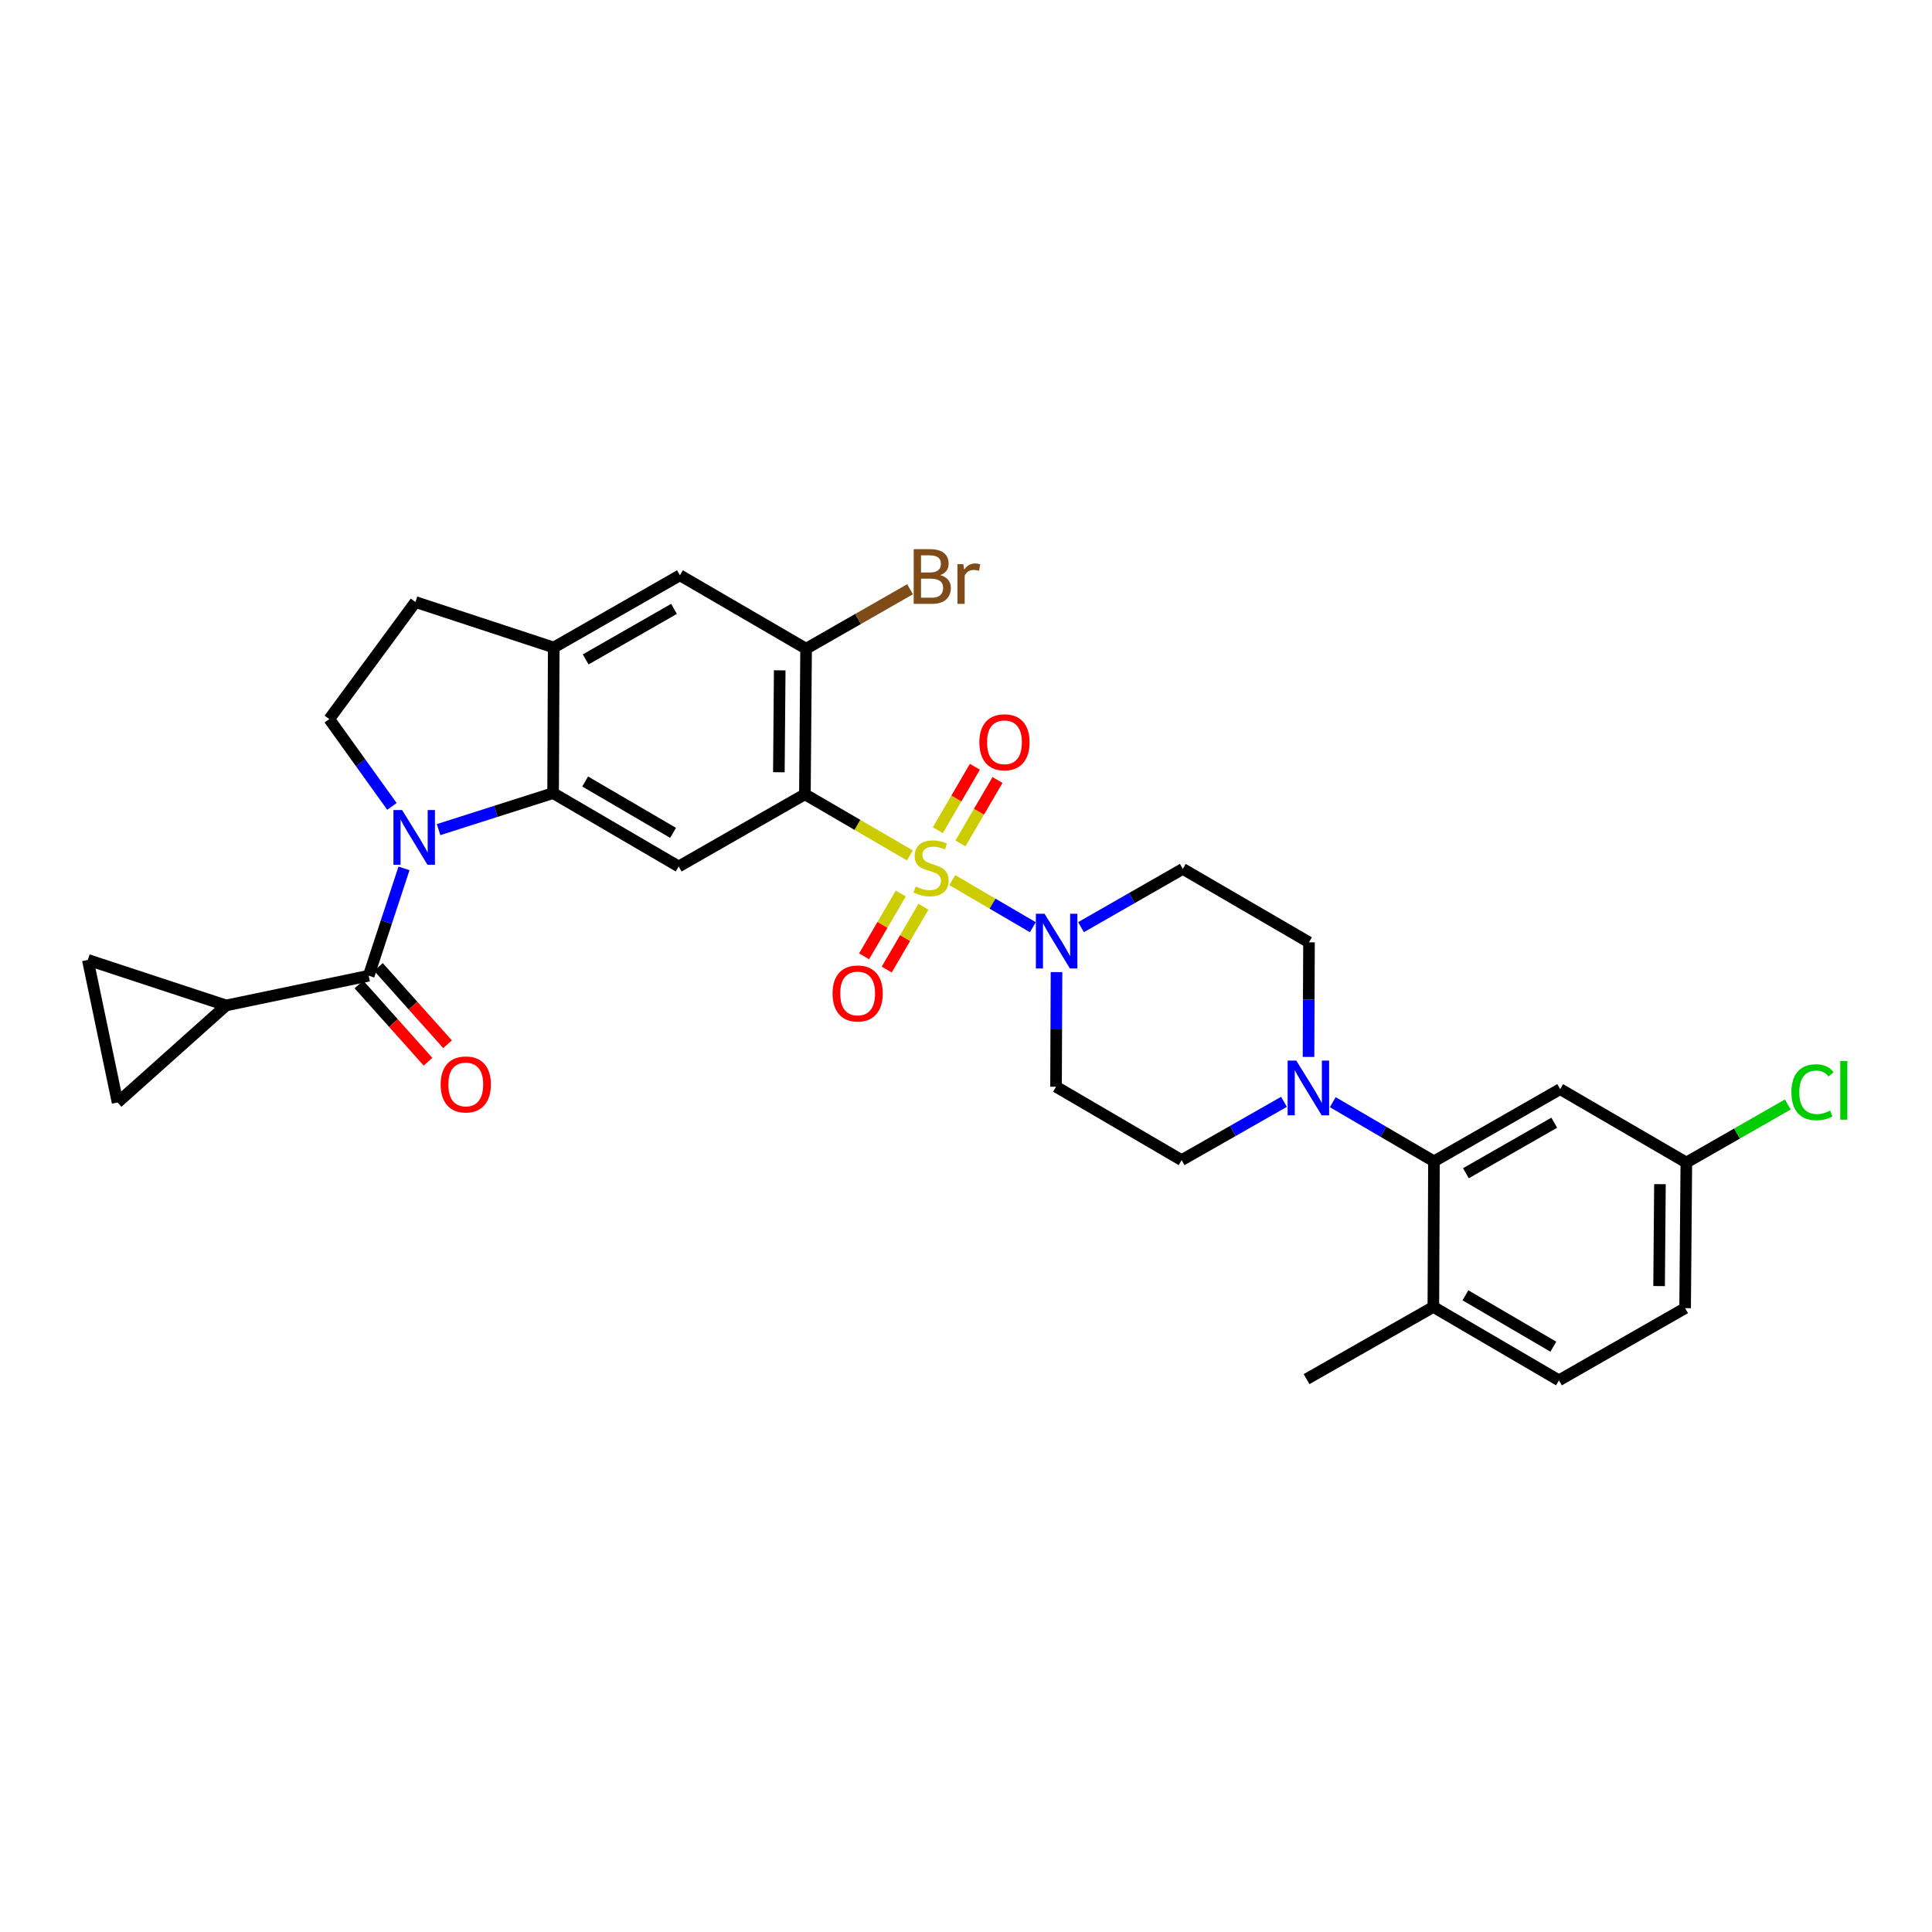 <?xml version='1.0' encoding='iso-8859-1'?>
<svg version='1.1' baseProfile='full'
              xmlns='http://www.w3.org/2000/svg'
                      xmlns:rdkit='http://www.rdkit.org/xml'
                      xmlns:xlink='http://www.w3.org/1999/xlink'
                  xml:space='preserve'
width='1000px' height='1000px' viewBox='0 0 1000 1000'>
<!-- END OF HEADER -->
<rect style='opacity:1.0;fill:#FFFFFF;stroke:none' width='1000' height='1000' x='0' y='0'> </rect>
<path class='bond-0' d='M 470.947,442.751 L 443.778,426.938' style='fill:none;fill-rule:evenodd;stroke:#CCCC00;stroke-width:6px;stroke-linecap:butt;stroke-linejoin:miter;stroke-opacity:1' />
<path class='bond-0' d='M 443.778,426.938 L 416.61,411.125' style='fill:none;fill-rule:evenodd;stroke:#000000;stroke-width:6px;stroke-linecap:butt;stroke-linejoin:miter;stroke-opacity:1' />
<path class='bond-4' d='M 492.878,455.541 L 513.743,467.734' style='fill:none;fill-rule:evenodd;stroke:#CCCC00;stroke-width:6px;stroke-linecap:butt;stroke-linejoin:miter;stroke-opacity:1' />
<path class='bond-4' d='M 513.743,467.734 L 534.608,479.926' style='fill:none;fill-rule:evenodd;stroke:#0000FF;stroke-width:6px;stroke-linecap:butt;stroke-linejoin:miter;stroke-opacity:1' />
<path class='bond-14' d='M 466.262,462.475 L 456.757,478.734' style='fill:none;fill-rule:evenodd;stroke:#CCCC00;stroke-width:6px;stroke-linecap:butt;stroke-linejoin:miter;stroke-opacity:1' />
<path class='bond-14' d='M 456.757,478.734 L 447.252,494.993' style='fill:none;fill-rule:evenodd;stroke:#FF0000;stroke-width:6px;stroke-linecap:butt;stroke-linejoin:miter;stroke-opacity:1' />
<path class='bond-14' d='M 477.972,469.321 L 468.467,485.579' style='fill:none;fill-rule:evenodd;stroke:#CCCC00;stroke-width:6px;stroke-linecap:butt;stroke-linejoin:miter;stroke-opacity:1' />
<path class='bond-14' d='M 468.467,485.579 L 458.963,501.838' style='fill:none;fill-rule:evenodd;stroke:#FF0000;stroke-width:6px;stroke-linecap:butt;stroke-linejoin:miter;stroke-opacity:1' />
<path class='bond-15' d='M 497.124,436.555 L 506.717,420.14' style='fill:none;fill-rule:evenodd;stroke:#CCCC00;stroke-width:6px;stroke-linecap:butt;stroke-linejoin:miter;stroke-opacity:1' />
<path class='bond-15' d='M 506.717,420.14 L 516.311,403.725' style='fill:none;fill-rule:evenodd;stroke:#FF0000;stroke-width:6px;stroke-linecap:butt;stroke-linejoin:miter;stroke-opacity:1' />
<path class='bond-15' d='M 485.413,429.711 L 495.006,413.296' style='fill:none;fill-rule:evenodd;stroke:#CCCC00;stroke-width:6px;stroke-linecap:butt;stroke-linejoin:miter;stroke-opacity:1' />
<path class='bond-15' d='M 495.006,413.296 L 504.6,396.881' style='fill:none;fill-rule:evenodd;stroke:#FF0000;stroke-width:6px;stroke-linecap:butt;stroke-linejoin:miter;stroke-opacity:1' />
<path class='bond-5' d='M 416.61,411.125 L 351.289,448.495' style='fill:none;fill-rule:evenodd;stroke:#000000;stroke-width:6px;stroke-linecap:butt;stroke-linejoin:miter;stroke-opacity:1' />
<path class='bond-7' d='M 416.61,411.125 L 417.235,335.774' style='fill:none;fill-rule:evenodd;stroke:#000000;stroke-width:6px;stroke-linecap:butt;stroke-linejoin:miter;stroke-opacity:1' />
<path class='bond-7' d='M 403.14,399.709 L 403.578,346.964' style='fill:none;fill-rule:evenodd;stroke:#000000;stroke-width:6px;stroke-linecap:butt;stroke-linejoin:miter;stroke-opacity:1' />
<path class='bond-1' d='M 227.012,429.406 L 256.649,419.96' style='fill:none;fill-rule:evenodd;stroke:#0000FF;stroke-width:6px;stroke-linecap:butt;stroke-linejoin:miter;stroke-opacity:1' />
<path class='bond-1' d='M 256.649,419.96 L 286.285,410.514' style='fill:none;fill-rule:evenodd;stroke:#000000;stroke-width:6px;stroke-linecap:butt;stroke-linejoin:miter;stroke-opacity:1' />
<path class='bond-3' d='M 209.108,449.475 L 199.972,477.252' style='fill:none;fill-rule:evenodd;stroke:#0000FF;stroke-width:6px;stroke-linecap:butt;stroke-linejoin:miter;stroke-opacity:1' />
<path class='bond-3' d='M 199.972,477.252 L 190.836,505.029' style='fill:none;fill-rule:evenodd;stroke:#000000;stroke-width:6px;stroke-linecap:butt;stroke-linejoin:miter;stroke-opacity:1' />
<path class='bond-11' d='M 202.866,417.386 L 186.644,394.79' style='fill:none;fill-rule:evenodd;stroke:#0000FF;stroke-width:6px;stroke-linecap:butt;stroke-linejoin:miter;stroke-opacity:1' />
<path class='bond-11' d='M 186.644,394.79 L 170.421,372.195' style='fill:none;fill-rule:evenodd;stroke:#000000;stroke-width:6px;stroke-linecap:butt;stroke-linejoin:miter;stroke-opacity:1' />
<path class='bond-2' d='M 286.285,410.514 L 351.289,448.495' style='fill:none;fill-rule:evenodd;stroke:#000000;stroke-width:6px;stroke-linecap:butt;stroke-linejoin:miter;stroke-opacity:1' />
<path class='bond-2' d='M 302.879,404.499 L 348.382,431.086' style='fill:none;fill-rule:evenodd;stroke:#000000;stroke-width:6px;stroke-linecap:butt;stroke-linejoin:miter;stroke-opacity:1' />
<path class='bond-32' d='M 286.285,410.514 L 286.609,335.148' style='fill:none;fill-rule:evenodd;stroke:#000000;stroke-width:6px;stroke-linecap:butt;stroke-linejoin:miter;stroke-opacity:1' />
<path class='bond-9' d='M 190.836,505.029 L 117.053,520.41' style='fill:none;fill-rule:evenodd;stroke:#000000;stroke-width:6px;stroke-linecap:butt;stroke-linejoin:miter;stroke-opacity:1' />
<path class='bond-22' d='M 185.78,509.55 L 203.66,529.545' style='fill:none;fill-rule:evenodd;stroke:#000000;stroke-width:6px;stroke-linecap:butt;stroke-linejoin:miter;stroke-opacity:1' />
<path class='bond-22' d='M 203.66,529.545 L 221.539,549.54' style='fill:none;fill-rule:evenodd;stroke:#FF0000;stroke-width:6px;stroke-linecap:butt;stroke-linejoin:miter;stroke-opacity:1' />
<path class='bond-22' d='M 195.892,500.508 L 213.771,520.503' style='fill:none;fill-rule:evenodd;stroke:#000000;stroke-width:6px;stroke-linecap:butt;stroke-linejoin:miter;stroke-opacity:1' />
<path class='bond-22' d='M 213.771,520.503 L 231.651,540.498' style='fill:none;fill-rule:evenodd;stroke:#FF0000;stroke-width:6px;stroke-linecap:butt;stroke-linejoin:miter;stroke-opacity:1' />
<path class='bond-17' d='M 546.846,503.16 L 546.725,532.821' style='fill:none;fill-rule:evenodd;stroke:#0000FF;stroke-width:6px;stroke-linecap:butt;stroke-linejoin:miter;stroke-opacity:1' />
<path class='bond-17' d='M 546.725,532.821 L 546.603,562.482' style='fill:none;fill-rule:evenodd;stroke:#000000;stroke-width:6px;stroke-linecap:butt;stroke-linejoin:miter;stroke-opacity:1' />
<path class='bond-18' d='M 559.533,479.894 L 585.876,464.82' style='fill:none;fill-rule:evenodd;stroke:#0000FF;stroke-width:6px;stroke-linecap:butt;stroke-linejoin:miter;stroke-opacity:1' />
<path class='bond-18' d='M 585.876,464.82 L 612.218,449.746' style='fill:none;fill-rule:evenodd;stroke:#000000;stroke-width:6px;stroke-linecap:butt;stroke-linejoin:miter;stroke-opacity:1' />
<path class='bond-6' d='M 677.284,547.063 L 677.411,517.403' style='fill:none;fill-rule:evenodd;stroke:#0000FF;stroke-width:6px;stroke-linecap:butt;stroke-linejoin:miter;stroke-opacity:1' />
<path class='bond-6' d='M 677.411,517.403 L 677.539,487.742' style='fill:none;fill-rule:evenodd;stroke:#000000;stroke-width:6px;stroke-linecap:butt;stroke-linejoin:miter;stroke-opacity:1' />
<path class='bond-8' d='M 689.837,570.486 L 716.028,585.794' style='fill:none;fill-rule:evenodd;stroke:#0000FF;stroke-width:6px;stroke-linecap:butt;stroke-linejoin:miter;stroke-opacity:1' />
<path class='bond-8' d='M 716.028,585.794 L 742.219,601.103' style='fill:none;fill-rule:evenodd;stroke:#000000;stroke-width:6px;stroke-linecap:butt;stroke-linejoin:miter;stroke-opacity:1' />
<path class='bond-31' d='M 664.587,570.3 L 638.097,585.389' style='fill:none;fill-rule:evenodd;stroke:#0000FF;stroke-width:6px;stroke-linecap:butt;stroke-linejoin:miter;stroke-opacity:1' />
<path class='bond-31' d='M 638.097,585.389 L 611.607,600.478' style='fill:none;fill-rule:evenodd;stroke:#000000;stroke-width:6px;stroke-linecap:butt;stroke-linejoin:miter;stroke-opacity:1' />
<path class='bond-16' d='M 417.235,335.774 L 351.93,297.771' style='fill:none;fill-rule:evenodd;stroke:#000000;stroke-width:6px;stroke-linecap:butt;stroke-linejoin:miter;stroke-opacity:1' />
<path class='bond-27' d='M 417.235,335.774 L 444.138,320.382' style='fill:none;fill-rule:evenodd;stroke:#000000;stroke-width:6px;stroke-linecap:butt;stroke-linejoin:miter;stroke-opacity:1' />
<path class='bond-27' d='M 444.138,320.382 L 471.04,304.991' style='fill:none;fill-rule:evenodd;stroke:#7F4C19;stroke-width:6px;stroke-linecap:butt;stroke-linejoin:miter;stroke-opacity:1' />
<path class='bond-19' d='M 742.219,601.103 L 807.539,563.733' style='fill:none;fill-rule:evenodd;stroke:#000000;stroke-width:6px;stroke-linecap:butt;stroke-linejoin:miter;stroke-opacity:1' />
<path class='bond-19' d='M 758.753,607.272 L 804.477,581.113' style='fill:none;fill-rule:evenodd;stroke:#000000;stroke-width:6px;stroke-linecap:butt;stroke-linejoin:miter;stroke-opacity:1' />
<path class='bond-24' d='M 742.219,601.103 L 741.91,676.462' style='fill:none;fill-rule:evenodd;stroke:#000000;stroke-width:6px;stroke-linecap:butt;stroke-linejoin:miter;stroke-opacity:1' />
<path class='bond-12' d='M 117.053,520.41 L 45.455,496.852' style='fill:none;fill-rule:evenodd;stroke:#000000;stroke-width:6px;stroke-linecap:butt;stroke-linejoin:miter;stroke-opacity:1' />
<path class='bond-13' d='M 117.053,520.41 L 60.858,570.636' style='fill:none;fill-rule:evenodd;stroke:#000000;stroke-width:6px;stroke-linecap:butt;stroke-linejoin:miter;stroke-opacity:1' />
<path class='bond-10' d='M 286.609,335.148 L 351.93,297.771' style='fill:none;fill-rule:evenodd;stroke:#000000;stroke-width:6px;stroke-linecap:butt;stroke-linejoin:miter;stroke-opacity:1' />
<path class='bond-10' d='M 303.144,341.315 L 348.869,315.15' style='fill:none;fill-rule:evenodd;stroke:#000000;stroke-width:6px;stroke-linecap:butt;stroke-linejoin:miter;stroke-opacity:1' />
<path class='bond-23' d='M 286.609,335.148 L 215.026,311.606' style='fill:none;fill-rule:evenodd;stroke:#000000;stroke-width:6px;stroke-linecap:butt;stroke-linejoin:miter;stroke-opacity:1' />
<path class='bond-33' d='M 170.421,372.195 L 215.026,311.606' style='fill:none;fill-rule:evenodd;stroke:#000000;stroke-width:6px;stroke-linecap:butt;stroke-linejoin:miter;stroke-opacity:1' />
<path class='bond-34' d='M 45.455,496.852 L 60.858,570.636' style='fill:none;fill-rule:evenodd;stroke:#000000;stroke-width:6px;stroke-linecap:butt;stroke-linejoin:miter;stroke-opacity:1' />
<path class='bond-20' d='M 546.603,562.482 L 611.607,600.478' style='fill:none;fill-rule:evenodd;stroke:#000000;stroke-width:6px;stroke-linecap:butt;stroke-linejoin:miter;stroke-opacity:1' />
<path class='bond-21' d='M 612.218,449.746 L 677.539,487.742' style='fill:none;fill-rule:evenodd;stroke:#000000;stroke-width:6px;stroke-linecap:butt;stroke-linejoin:miter;stroke-opacity:1' />
<path class='bond-26' d='M 807.539,563.733 L 872.845,601.729' style='fill:none;fill-rule:evenodd;stroke:#000000;stroke-width:6px;stroke-linecap:butt;stroke-linejoin:miter;stroke-opacity:1' />
<path class='bond-25' d='M 741.91,676.462 L 806.906,714.458' style='fill:none;fill-rule:evenodd;stroke:#000000;stroke-width:6px;stroke-linecap:butt;stroke-linejoin:miter;stroke-opacity:1' />
<path class='bond-25' d='M 758.505,670.451 L 804.003,697.048' style='fill:none;fill-rule:evenodd;stroke:#000000;stroke-width:6px;stroke-linecap:butt;stroke-linejoin:miter;stroke-opacity:1' />
<path class='bond-30' d='M 741.91,676.462 L 676.273,713.832' style='fill:none;fill-rule:evenodd;stroke:#000000;stroke-width:6px;stroke-linecap:butt;stroke-linejoin:miter;stroke-opacity:1' />
<path class='bond-28' d='M 806.906,714.458 L 872.212,677.095' style='fill:none;fill-rule:evenodd;stroke:#000000;stroke-width:6px;stroke-linecap:butt;stroke-linejoin:miter;stroke-opacity:1' />
<path class='bond-29' d='M 872.845,601.729 L 899.097,586.706' style='fill:none;fill-rule:evenodd;stroke:#000000;stroke-width:6px;stroke-linecap:butt;stroke-linejoin:miter;stroke-opacity:1' />
<path class='bond-29' d='M 899.097,586.706 L 925.35,571.684' style='fill:none;fill-rule:evenodd;stroke:#00CC00;stroke-width:6px;stroke-linecap:butt;stroke-linejoin:miter;stroke-opacity:1' />
<path class='bond-35' d='M 872.845,601.729 L 872.212,677.095' style='fill:none;fill-rule:evenodd;stroke:#000000;stroke-width:6px;stroke-linecap:butt;stroke-linejoin:miter;stroke-opacity:1' />
<path class='bond-35' d='M 859.186,612.92 L 858.743,665.676' style='fill:none;fill-rule:evenodd;stroke:#000000;stroke-width:6px;stroke-linecap:butt;stroke-linejoin:miter;stroke-opacity:1' />
<path  class='atom-0' d='M 473.916 458.856
Q 474.236 458.976, 475.556 459.536
Q 476.876 460.096, 478.316 460.456
Q 479.796 460.776, 481.236 460.776
Q 483.916 460.776, 485.476 459.496
Q 487.036 458.176, 487.036 455.896
Q 487.036 454.336, 486.236 453.376
Q 485.476 452.416, 484.276 451.896
Q 483.076 451.376, 481.076 450.776
Q 478.556 450.016, 477.036 449.296
Q 475.556 448.576, 474.476 447.056
Q 473.436 445.536, 473.436 442.976
Q 473.436 439.416, 475.836 437.216
Q 478.276 435.016, 483.076 435.016
Q 486.356 435.016, 490.076 436.576
L 489.156 439.656
Q 485.756 438.256, 483.196 438.256
Q 480.436 438.256, 478.916 439.416
Q 477.396 440.536, 477.436 442.496
Q 477.436 444.016, 478.196 444.936
Q 478.996 445.856, 480.116 446.376
Q 481.276 446.896, 483.196 447.496
Q 485.756 448.296, 487.276 449.096
Q 488.796 449.896, 489.876 451.536
Q 490.996 453.136, 490.996 455.896
Q 490.996 459.816, 488.356 461.936
Q 485.756 464.016, 481.396 464.016
Q 478.876 464.016, 476.956 463.456
Q 475.076 462.936, 472.836 462.016
L 473.916 458.856
' fill='#CCCC00'/>
<path  class='atom-2' d='M 208.126 419.271
L 217.406 434.271
Q 218.326 435.751, 219.806 438.431
Q 221.286 441.111, 221.366 441.271
L 221.366 419.271
L 225.126 419.271
L 225.126 447.591
L 221.246 447.591
L 211.286 431.191
Q 210.126 429.271, 208.886 427.071
Q 207.686 424.871, 207.326 424.191
L 207.326 447.591
L 203.646 447.591
L 203.646 419.271
L 208.126 419.271
' fill='#0000FF'/>
<path  class='atom-5' d='M 540.652 472.956
L 549.932 487.956
Q 550.852 489.436, 552.332 492.116
Q 553.812 494.796, 553.892 494.956
L 553.892 472.956
L 557.652 472.956
L 557.652 501.276
L 553.772 501.276
L 543.812 484.876
Q 542.652 482.956, 541.412 480.756
Q 540.212 478.556, 539.852 477.876
L 539.852 501.276
L 536.172 501.276
L 536.172 472.956
L 540.652 472.956
' fill='#0000FF'/>
<path  class='atom-7' d='M 670.955 548.948
L 680.235 563.948
Q 681.155 565.428, 682.635 568.108
Q 684.115 570.788, 684.195 570.948
L 684.195 548.948
L 687.955 548.948
L 687.955 577.268
L 684.075 577.268
L 674.115 560.868
Q 672.955 558.948, 671.715 556.748
Q 670.515 554.548, 670.155 553.868
L 670.155 577.268
L 666.475 577.268
L 666.475 548.948
L 670.955 548.948
' fill='#0000FF'/>
<path  class='atom-15' d='M 430.92 514.212
Q 430.92 507.412, 434.28 503.612
Q 437.64 499.812, 443.92 499.812
Q 450.2 499.812, 453.56 503.612
Q 456.92 507.412, 456.92 514.212
Q 456.92 521.092, 453.52 525.012
Q 450.12 528.892, 443.92 528.892
Q 437.68 528.892, 434.28 525.012
Q 430.92 521.132, 430.92 514.212
M 443.92 525.692
Q 448.24 525.692, 450.56 522.812
Q 452.92 519.892, 452.92 514.212
Q 452.92 508.652, 450.56 505.852
Q 448.24 503.012, 443.92 503.012
Q 439.6 503.012, 437.24 505.812
Q 434.92 508.612, 434.92 514.212
Q 434.92 519.932, 437.24 522.812
Q 439.6 525.692, 443.92 525.692
' fill='#FF0000'/>
<path  class='atom-16' d='M 506.911 384.204
Q 506.911 377.404, 510.271 373.604
Q 513.631 369.804, 519.911 369.804
Q 526.191 369.804, 529.551 373.604
Q 532.911 377.404, 532.911 384.204
Q 532.911 391.084, 529.511 395.004
Q 526.111 398.884, 519.911 398.884
Q 513.671 398.884, 510.271 395.004
Q 506.911 391.124, 506.911 384.204
M 519.911 395.684
Q 524.231 395.684, 526.551 392.804
Q 528.911 389.884, 528.911 384.204
Q 528.911 378.644, 526.551 375.844
Q 524.231 373.004, 519.911 373.004
Q 515.591 373.004, 513.231 375.804
Q 510.911 378.604, 510.911 384.204
Q 510.911 389.924, 513.231 392.804
Q 515.591 395.684, 519.911 395.684
' fill='#FF0000'/>
<path  class='atom-23' d='M 228.085 561.304
Q 228.085 554.504, 231.445 550.704
Q 234.805 546.904, 241.085 546.904
Q 247.365 546.904, 250.725 550.704
Q 254.085 554.504, 254.085 561.304
Q 254.085 568.184, 250.685 572.104
Q 247.285 575.984, 241.085 575.984
Q 234.845 575.984, 231.445 572.104
Q 228.085 568.224, 228.085 561.304
M 241.085 572.784
Q 245.405 572.784, 247.725 569.904
Q 250.085 566.984, 250.085 561.304
Q 250.085 555.744, 247.725 552.944
Q 245.405 550.104, 241.085 550.104
Q 236.765 550.104, 234.405 552.904
Q 232.085 555.704, 232.085 561.304
Q 232.085 567.024, 234.405 569.904
Q 236.765 572.784, 241.085 572.784
' fill='#FF0000'/>
<path  class='atom-28' d='M 486.681 297.691
Q 489.401 298.451, 490.761 300.131
Q 492.161 301.771, 492.161 304.211
Q 492.161 308.131, 489.641 310.371
Q 487.161 312.571, 482.441 312.571
L 472.921 312.571
L 472.921 284.251
L 481.281 284.251
Q 486.121 284.251, 488.561 286.211
Q 491.001 288.171, 491.001 291.771
Q 491.001 296.051, 486.681 297.691
M 476.721 287.451
L 476.721 296.331
L 481.281 296.331
Q 484.081 296.331, 485.521 295.211
Q 487.001 294.051, 487.001 291.771
Q 487.001 287.451, 481.281 287.451
L 476.721 287.451
M 482.441 309.371
Q 485.201 309.371, 486.681 308.051
Q 488.161 306.731, 488.161 304.211
Q 488.161 301.891, 486.521 300.731
Q 484.921 299.531, 481.841 299.531
L 476.721 299.531
L 476.721 309.371
L 482.441 309.371
' fill='#7F4C19'/>
<path  class='atom-28' d='M 498.601 292.011
L 499.041 294.851
Q 501.201 291.651, 504.721 291.651
Q 505.841 291.651, 507.361 292.051
L 506.761 295.411
Q 505.041 295.011, 504.081 295.011
Q 502.401 295.011, 501.281 295.691
Q 500.201 296.331, 499.321 297.891
L 499.321 312.571
L 495.561 312.571
L 495.561 292.011
L 498.601 292.011
' fill='#7F4C19'/>
<path  class='atom-30' d='M 927.231 565.339
Q 927.231 558.299, 930.511 554.619
Q 933.831 550.899, 940.111 550.899
Q 945.951 550.899, 949.071 555.019
L 946.431 557.179
Q 944.151 554.179, 940.111 554.179
Q 935.831 554.179, 933.551 557.059
Q 931.311 559.899, 931.311 565.339
Q 931.311 570.939, 933.631 573.819
Q 935.991 576.699, 940.551 576.699
Q 943.671 576.699, 947.311 574.819
L 948.431 577.819
Q 946.951 578.779, 944.711 579.339
Q 942.471 579.899, 939.991 579.899
Q 933.831 579.899, 930.511 576.139
Q 927.231 572.379, 927.231 565.339
' fill='#00CC00'/>
<path  class='atom-30' d='M 952.511 549.179
L 956.191 549.179
L 956.191 579.539
L 952.511 579.539
L 952.511 549.179
' fill='#00CC00'/>
</svg>

